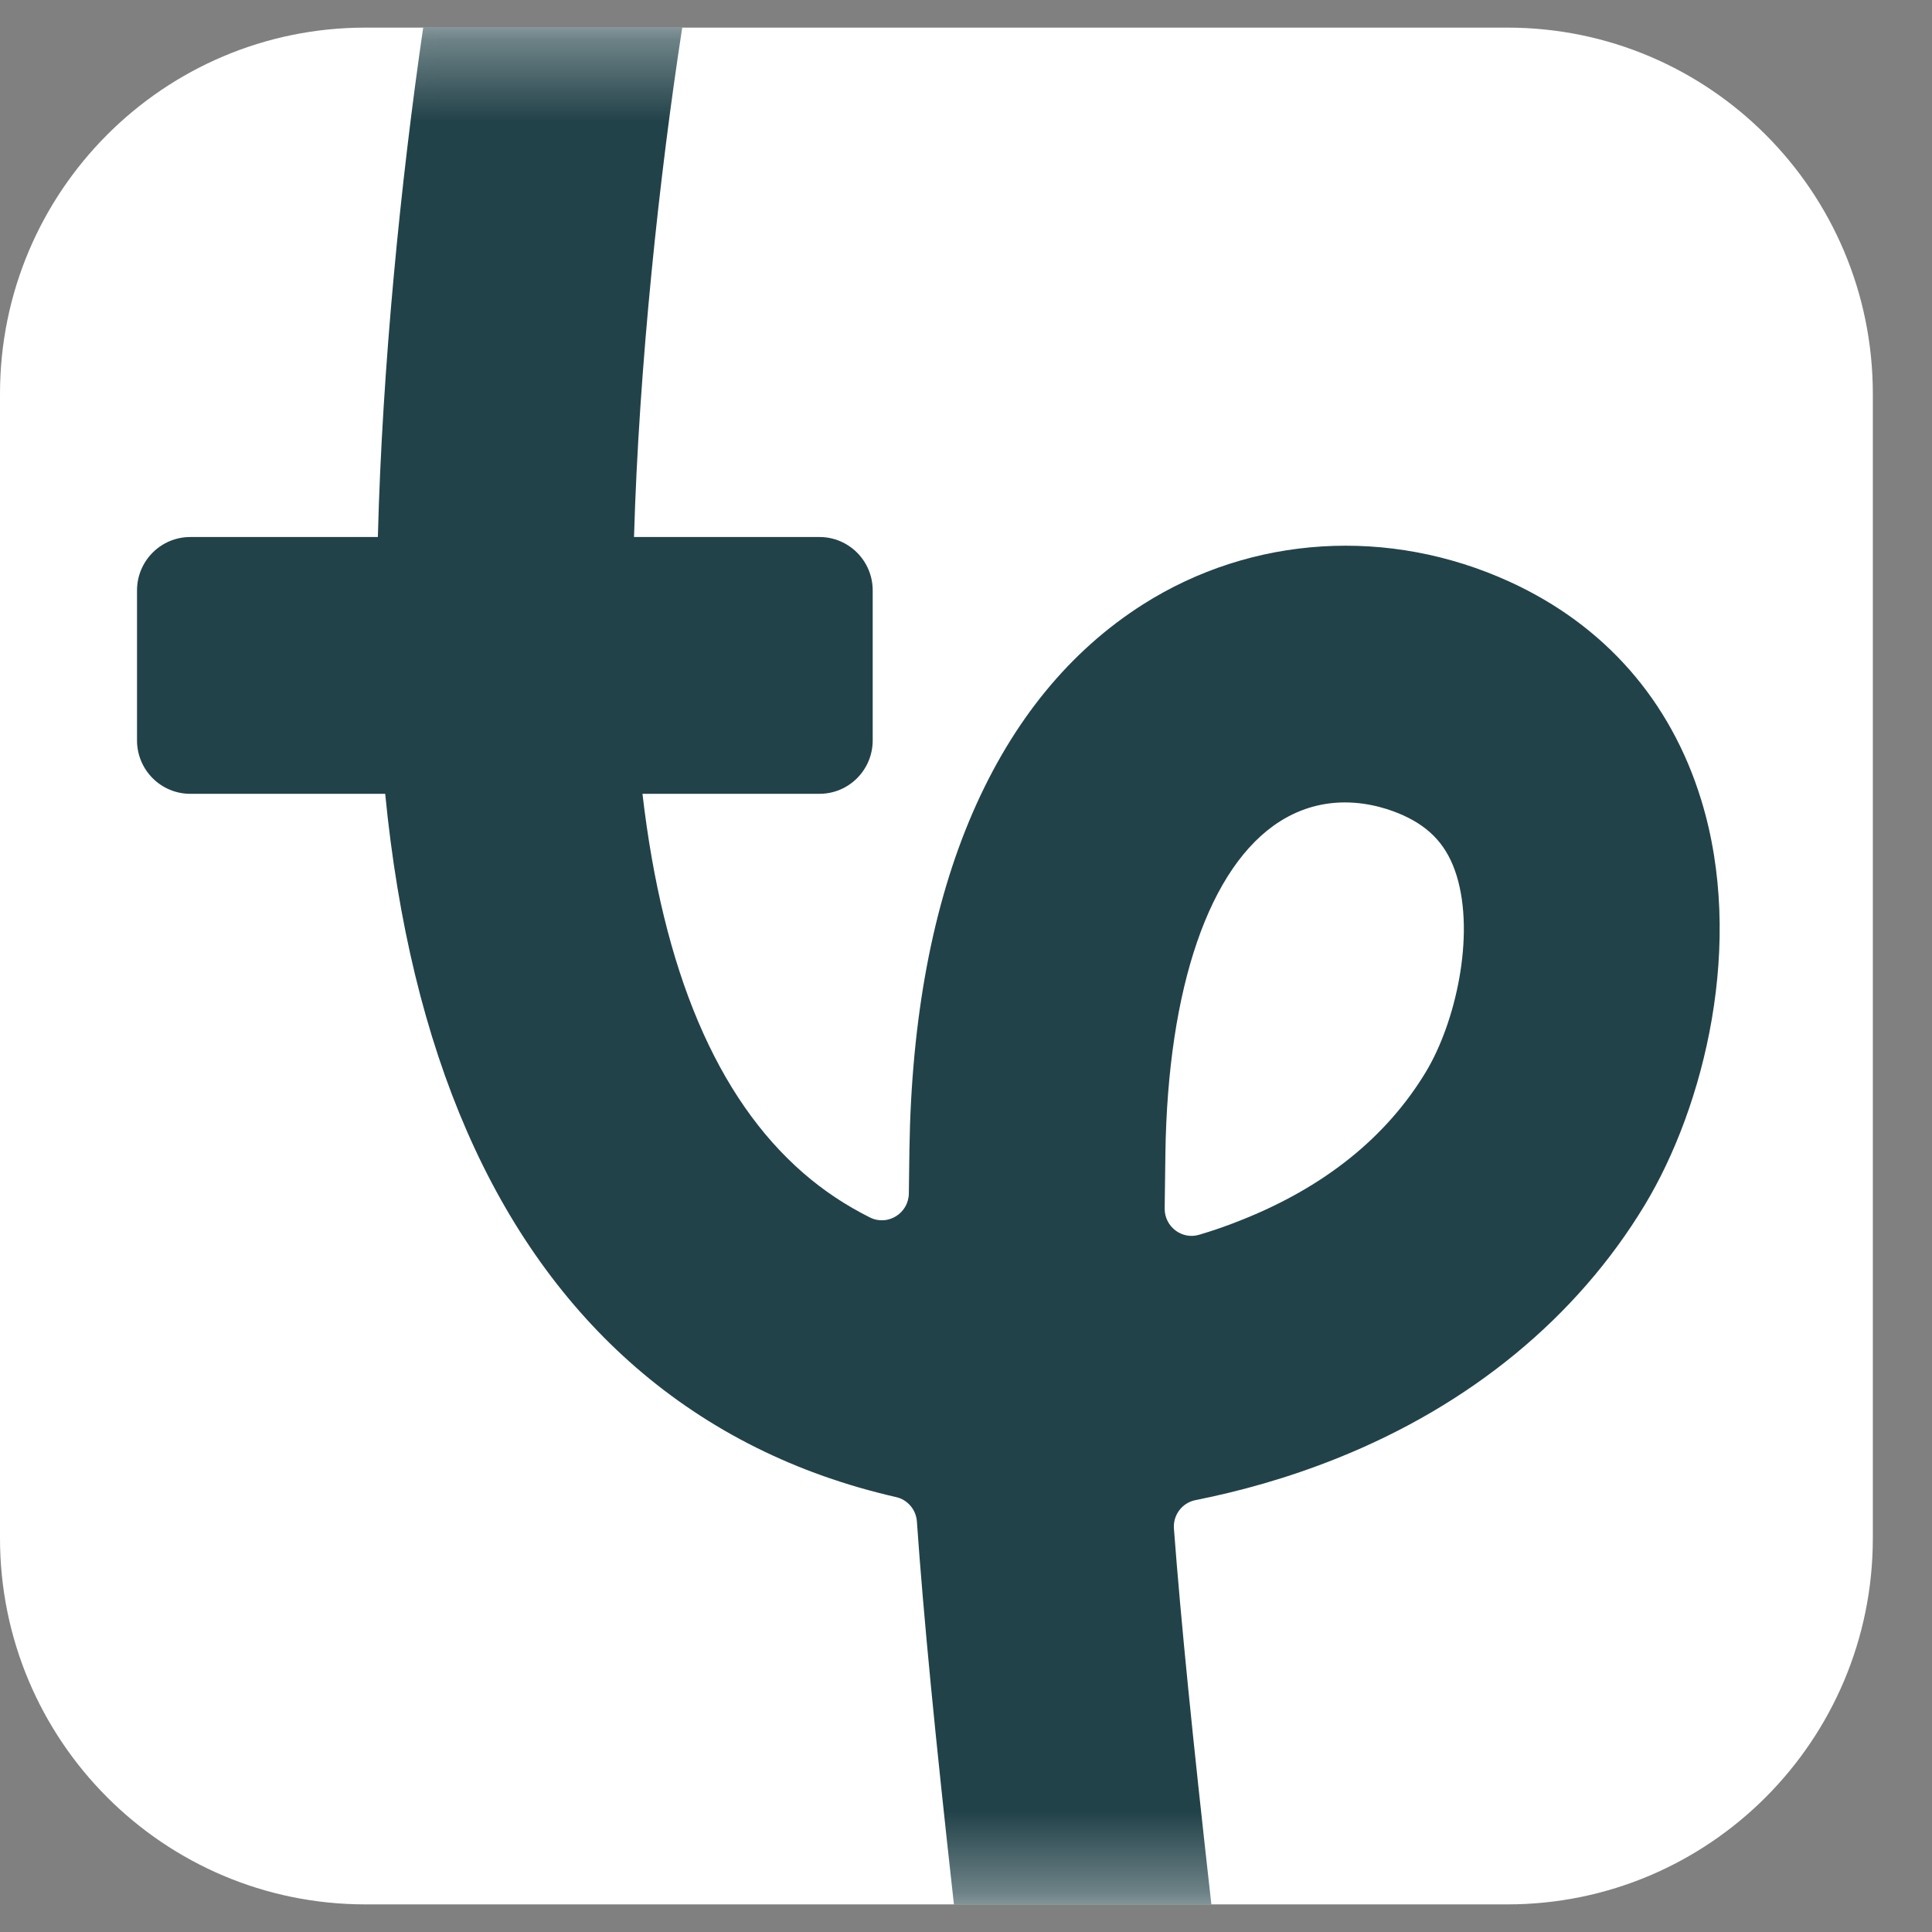 <?xml version="1.0" encoding="UTF-8"?> <svg xmlns="http://www.w3.org/2000/svg" width="24" height="24" viewBox="0 0 24 24" fill="none"><rect x="0" y="0" width="24" height="24" fill="#808080" stroke="none"/><g clip-path="url(#clip0_2806_3220)"><path d="M0 4.892C0 2.38 2.032 0.343 4.539 0.343H18.725C21.233 0.343 23.265 2.38 23.265 4.892V19.108C23.265 21.62 21.233 23.657 18.725 23.657H4.539C2.032 23.657 0 21.62 0 19.108V4.892Z" fill="white"></path><mask id="mask0_2806_3220" style="mask-type:alpha" maskUnits="userSpaceOnUse" x="0" y="0" width="24" height="24"><path d="M0 4.892C0 2.38 2.032 0.343 4.539 0.343H18.725C21.233 0.343 23.265 2.38 23.265 4.892V19.108C23.265 21.62 21.233 23.657 18.725 23.657H4.539C2.032 23.657 0 21.62 0 19.108V4.892Z" fill="white"></path></mask><g mask="url(#mask0_2806_3220)"><path d="M21.133 9.937C20.754 8.701 19.93 7.764 18.752 7.226C17.254 6.542 15.551 6.648 14.197 7.509C13.29 8.086 12.579 8.954 12.085 10.091C11.586 11.239 11.321 12.65 11.297 14.286C11.295 14.472 11.293 14.651 11.29 14.825C11.287 15.073 11.028 15.234 10.807 15.124C10.505 14.973 10.23 14.79 9.978 14.571C8.906 13.64 8.236 12.059 7.981 9.861H10.18C10.545 9.861 10.841 9.564 10.841 9.197V7.335C10.841 6.968 10.545 6.671 10.18 6.671H7.876C7.937 4.554 8.192 2.169 8.475 0.343L5.257 0.343C4.979 2.246 4.748 4.558 4.694 6.671H2.364C1.998 6.671 1.702 6.968 1.702 7.335V9.197C1.702 9.564 1.998 9.861 2.364 9.861H4.785C5.099 13.068 6.143 15.46 7.897 16.984C8.809 17.775 9.891 18.314 11.13 18.597C11.274 18.629 11.38 18.753 11.39 18.901C11.473 20.087 11.615 21.545 11.85 23.657H15.048C14.814 21.578 14.67 20.14 14.583 18.99C14.57 18.821 14.684 18.668 14.851 18.635C15.398 18.526 15.995 18.362 16.611 18.115C18.267 17.452 19.588 16.365 20.43 14.972C21.173 13.744 21.679 11.711 21.133 9.937ZM17.712 13.317C17.224 14.125 16.457 14.742 15.433 15.151C15.253 15.224 15.074 15.286 14.899 15.338C14.683 15.404 14.466 15.239 14.468 15.012C14.471 14.794 14.473 14.569 14.477 14.331C14.506 12.264 15.024 10.76 15.899 10.204C16.178 10.027 16.459 9.968 16.707 9.968C17.027 9.968 17.294 10.066 17.435 10.13C17.78 10.288 17.984 10.519 18.095 10.878C18.325 11.628 18.081 12.706 17.712 13.317Z" fill="#224249"></path></g></g><defs><clipPath id="clip0_2806_3220"><rect width="24" height="24" fill="white"></rect></clipPath></defs></svg> 